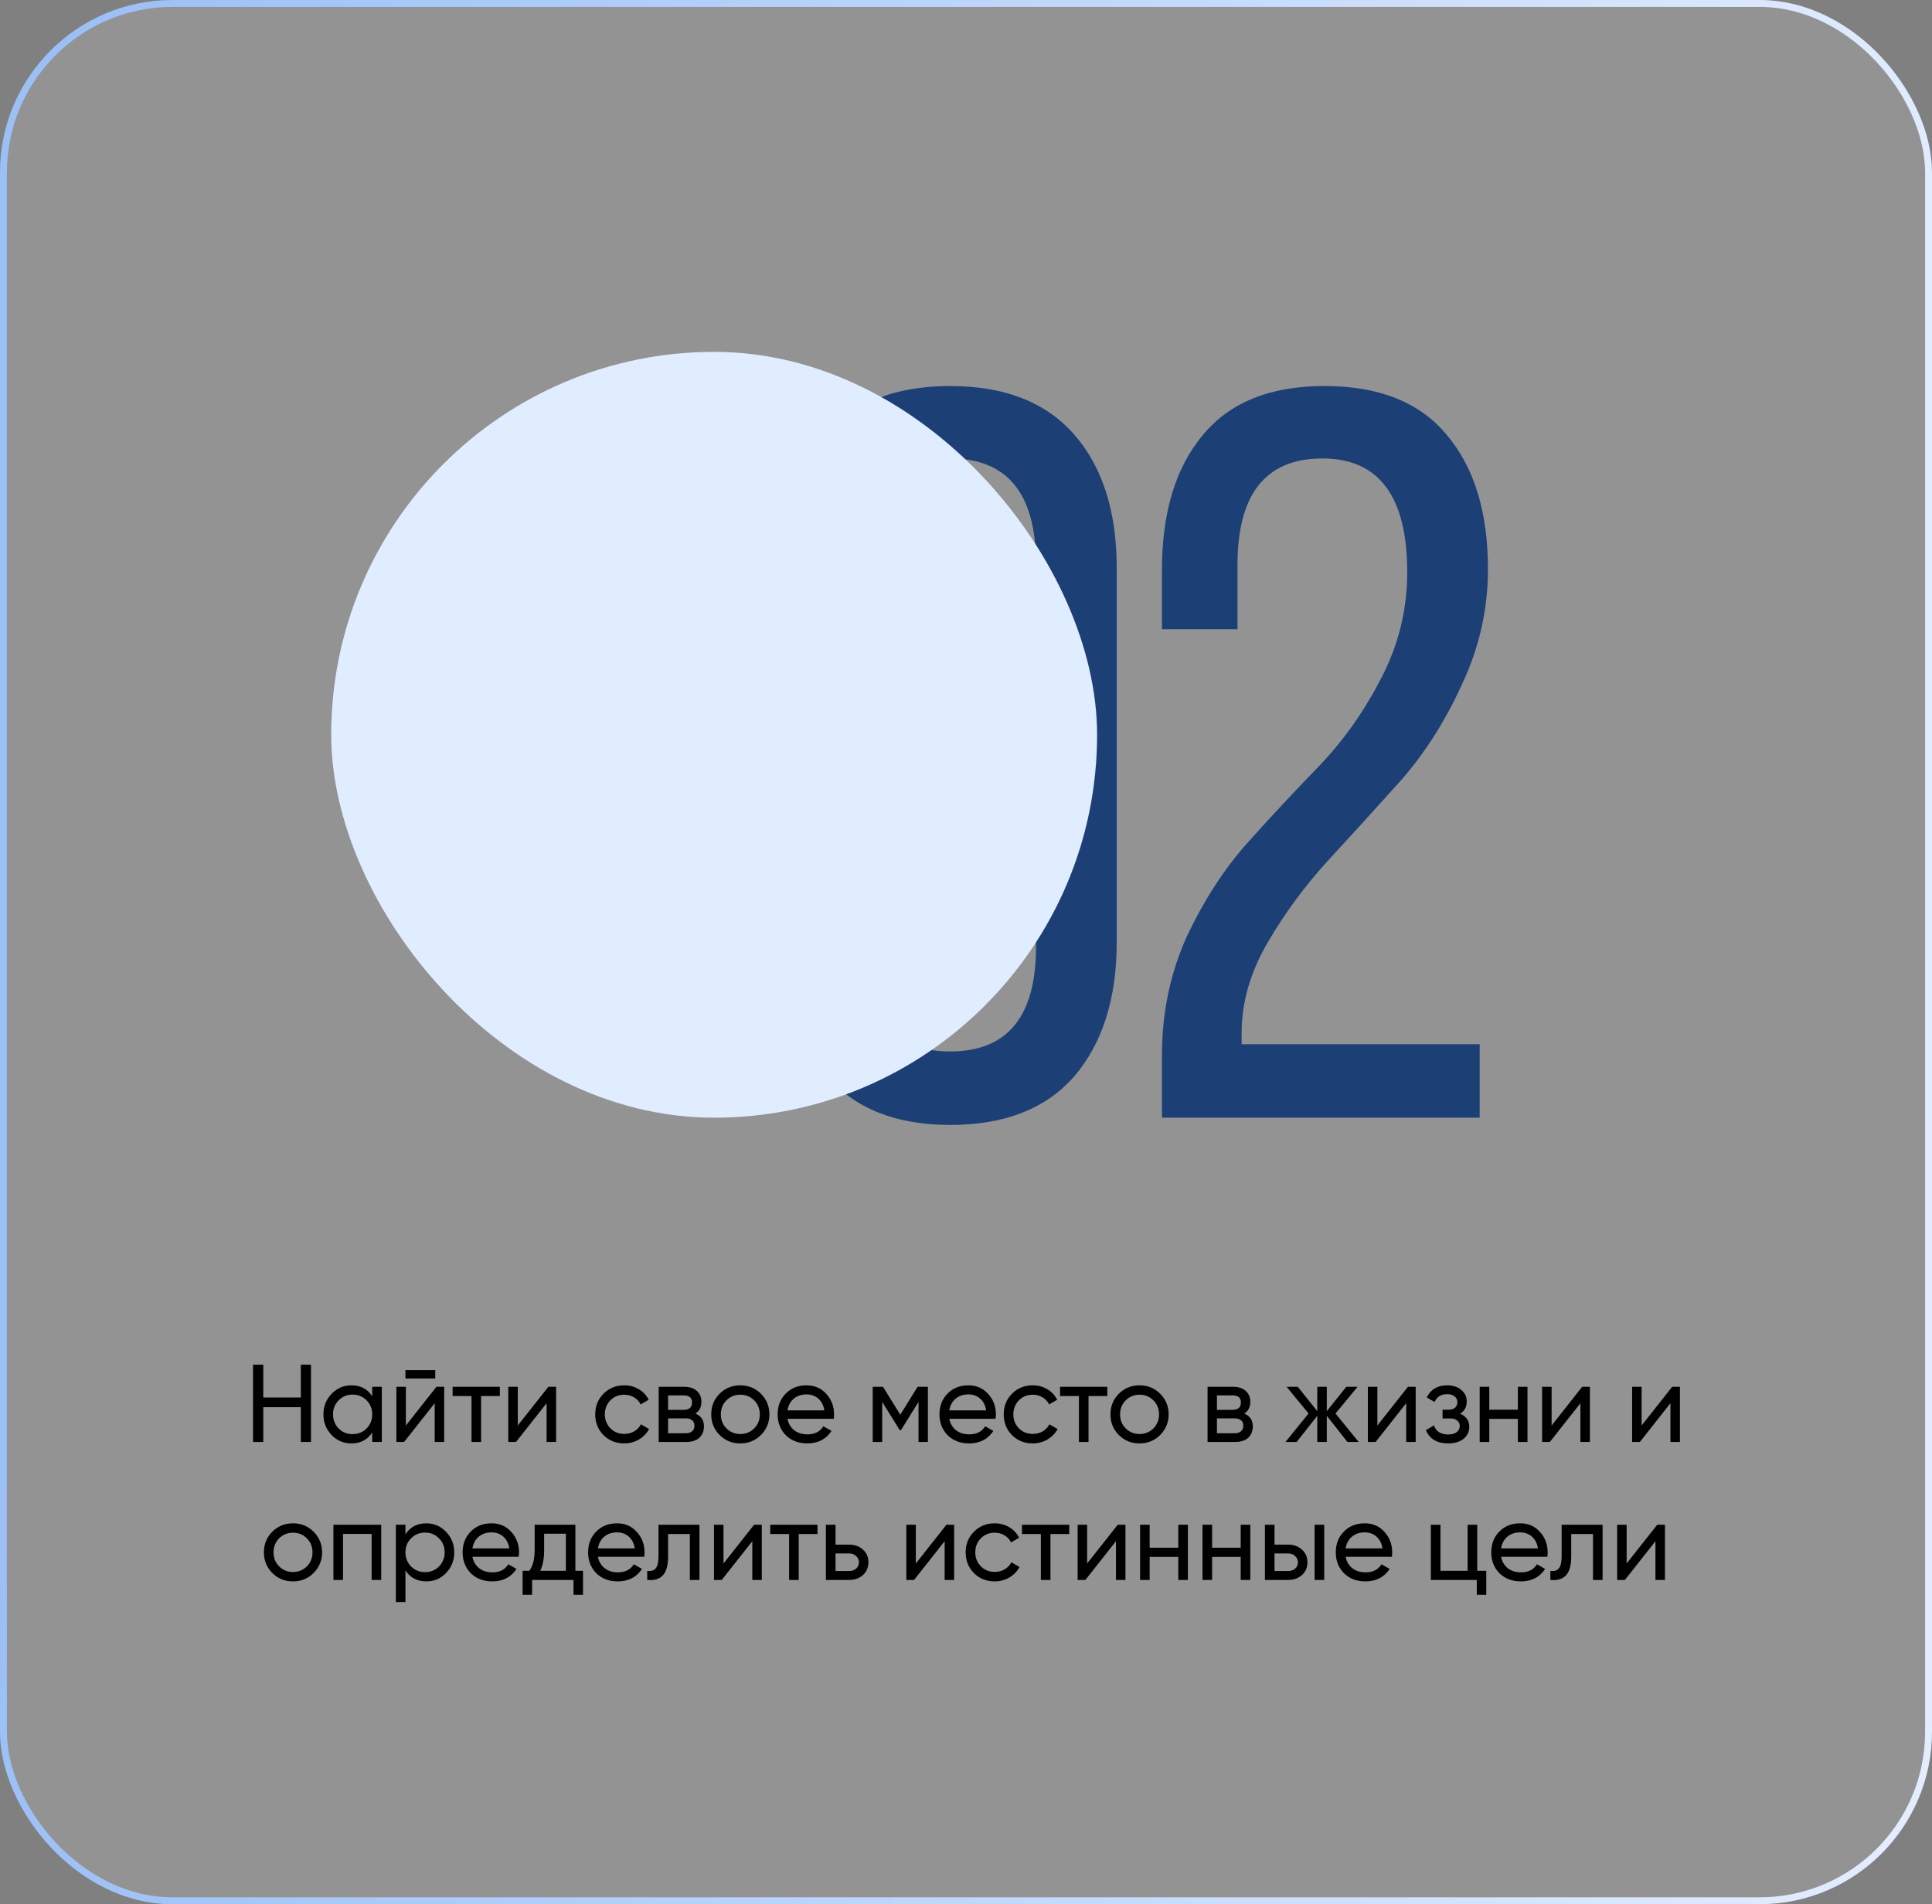 <svg width="280" height="276" viewBox="0 0 280 276" fill="none" xmlns="http://www.w3.org/2000/svg">
<rect x="0" y="0" width="280" height="276" fill="#808080" stroke="none"/>
<rect x="0.5" y="0.5" width="279" height="275" rx="24.5" fill="white" fill-opacity="0.15"/>
<rect x="0.5" y="0.5" width="279" height="275" rx="24.5" stroke="url(#paint0_linear_2477_422)"/>
<path d="M43.597 202.552V197.8H45.069V209H43.597V203.96H38.157V209H36.669V197.8H38.157V202.552H43.597ZM53.946 202.376V201H55.338V209H53.946V207.624C53.263 208.68 52.255 209.208 50.922 209.208C49.791 209.208 48.836 208.803 48.058 207.992C47.268 207.171 46.874 206.173 46.874 205C46.874 203.837 47.268 202.845 48.058 202.024C48.847 201.203 49.802 200.792 50.922 200.792C52.255 200.792 53.263 201.32 53.946 202.376ZM51.098 207.864C51.908 207.864 52.586 207.592 53.13 207.048C53.674 206.483 53.946 205.8 53.946 205C53.946 204.189 53.674 203.512 53.13 202.968C52.586 202.413 51.908 202.136 51.098 202.136C50.298 202.136 49.626 202.413 49.082 202.968C48.538 203.512 48.266 204.189 48.266 205C48.266 205.8 48.538 206.483 49.082 207.048C49.626 207.592 50.298 207.864 51.098 207.864ZM63.079 199.8H58.759V198.584H63.079V199.8ZM58.823 206.616L63.255 201H64.375V209H62.999V203.384L58.567 209H57.447V201H58.823V206.616ZM65.597 201H72.445V202.344H69.725V209H68.334V202.344H65.597V201ZM75.041 206.616L79.473 201H80.593V209H79.217V203.384L74.785 209H73.665V201H75.041V206.616ZM90.472 209.208C89.267 209.208 88.264 208.808 87.464 208.008C86.664 207.197 86.264 206.195 86.264 205C86.264 203.805 86.664 202.808 87.464 202.008C88.264 201.197 89.267 200.792 90.472 200.792C91.262 200.792 91.971 200.984 92.6 201.368C93.23 201.741 93.699 202.248 94.008 202.888L92.84 203.56C92.638 203.133 92.323 202.792 91.896 202.536C91.48 202.28 91.006 202.152 90.472 202.152C89.672 202.152 89 202.424 88.456 202.968C87.923 203.523 87.656 204.2 87.656 205C87.656 205.789 87.923 206.461 88.456 207.016C89 207.56 89.672 207.832 90.472 207.832C91.006 207.832 91.486 207.709 91.912 207.464C92.339 207.208 92.664 206.867 92.888 206.44L94.072 207.128C93.72 207.768 93.224 208.275 92.584 208.648C91.944 209.021 91.24 209.208 90.472 209.208ZM100.79 204.888C101.612 205.229 102.022 205.848 102.022 206.744C102.022 207.427 101.798 207.976 101.35 208.392C100.902 208.797 100.273 209 99.462 209H95.462V201H99.142C99.932 201 100.545 201.197 100.982 201.592C101.43 201.987 101.654 202.515 101.654 203.176C101.654 203.944 101.366 204.515 100.79 204.888ZM99.078 202.248H96.822V204.344H99.078C99.889 204.344 100.294 203.987 100.294 203.272C100.294 202.589 99.889 202.248 99.078 202.248ZM96.822 207.736H99.382C99.788 207.736 100.097 207.64 100.31 207.448C100.534 207.256 100.646 206.984 100.646 206.632C100.646 206.301 100.534 206.045 100.31 205.864C100.097 205.672 99.788 205.576 99.382 205.576H96.822V207.736ZM110.277 207.992C109.466 208.803 108.469 209.208 107.285 209.208C106.101 209.208 105.103 208.803 104.293 207.992C103.482 207.181 103.077 206.184 103.077 205C103.077 203.816 103.482 202.819 104.293 202.008C105.103 201.197 106.101 200.792 107.285 200.792C108.469 200.792 109.466 201.197 110.277 202.008C111.098 202.829 111.509 203.827 111.509 205C111.509 206.173 111.098 207.171 110.277 207.992ZM107.285 207.848C108.085 207.848 108.757 207.576 109.301 207.032C109.845 206.488 110.117 205.811 110.117 205C110.117 204.189 109.845 203.512 109.301 202.968C108.757 202.424 108.085 202.152 107.285 202.152C106.495 202.152 105.829 202.424 105.285 202.968C104.741 203.512 104.469 204.189 104.469 205C104.469 205.811 104.741 206.488 105.285 207.032C105.829 207.576 106.495 207.848 107.285 207.848ZM120.83 205.64H114.126C114.264 206.344 114.59 206.899 115.102 207.304C115.614 207.699 116.254 207.896 117.022 207.896C118.078 207.896 118.846 207.507 119.326 206.728L120.51 207.4C119.72 208.605 118.547 209.208 116.99 209.208C115.731 209.208 114.696 208.813 113.886 208.024C113.096 207.213 112.702 206.205 112.702 205C112.702 203.784 113.091 202.781 113.87 201.992C114.648 201.192 115.656 200.792 116.894 200.792C118.067 200.792 119.022 201.208 119.758 202.04C120.504 202.851 120.878 203.843 120.878 205.016C120.878 205.219 120.862 205.427 120.83 205.64ZM116.894 202.104C116.158 202.104 115.539 202.312 115.038 202.728C114.547 203.144 114.243 203.709 114.126 204.424H119.47C119.352 203.688 119.059 203.117 118.59 202.712C118.12 202.307 117.555 202.104 116.894 202.104ZM132.99 201H134.478V209H133.118V203.192L130.574 207.288H130.398L127.854 203.192V209H126.478V201H127.966L130.478 205.048L132.99 201ZM144.283 205.64H137.579C137.718 206.344 138.043 206.899 138.555 207.304C139.067 207.699 139.707 207.896 140.475 207.896C141.531 207.896 142.299 207.507 142.779 206.728L143.963 207.4C143.174 208.605 142 209.208 140.443 209.208C139.184 209.208 138.15 208.813 137.339 208.024C136.55 207.213 136.155 206.205 136.155 205C136.155 203.784 136.544 202.781 137.323 201.992C138.102 201.192 139.11 200.792 140.347 200.792C141.52 200.792 142.475 201.208 143.211 202.04C143.958 202.851 144.331 203.843 144.331 205.016C144.331 205.219 144.315 205.427 144.283 205.64ZM140.347 202.104C139.611 202.104 138.992 202.312 138.491 202.728C138 203.144 137.696 203.709 137.579 204.424H142.923C142.806 203.688 142.512 203.117 142.043 202.712C141.574 202.307 141.008 202.104 140.347 202.104ZM149.675 209.208C148.47 209.208 147.467 208.808 146.667 208.008C145.867 207.197 145.467 206.195 145.467 205C145.467 203.805 145.867 202.808 146.667 202.008C147.467 201.197 148.47 200.792 149.675 200.792C150.465 200.792 151.174 200.984 151.803 201.368C152.433 201.741 152.902 202.248 153.211 202.888L152.043 203.56C151.841 203.133 151.526 202.792 151.099 202.536C150.683 202.28 150.209 202.152 149.675 202.152C148.875 202.152 148.203 202.424 147.659 202.968C147.126 203.523 146.859 204.2 146.859 205C146.859 205.789 147.126 206.461 147.659 207.016C148.203 207.56 148.875 207.832 149.675 207.832C150.209 207.832 150.689 207.709 151.115 207.464C151.542 207.208 151.867 206.867 152.091 206.44L153.275 207.128C152.923 207.768 152.427 208.275 151.787 208.648C151.147 209.021 150.443 209.208 149.675 209.208ZM153.629 201H160.477V202.344H157.757V209H156.365V202.344H153.629V201ZM168.136 207.992C167.325 208.803 166.328 209.208 165.144 209.208C163.96 209.208 162.963 208.803 162.152 207.992C161.341 207.181 160.936 206.184 160.936 205C160.936 203.816 161.341 202.819 162.152 202.008C162.963 201.197 163.96 200.792 165.144 200.792C166.328 200.792 167.325 201.197 168.136 202.008C168.957 202.829 169.368 203.827 169.368 205C169.368 206.173 168.957 207.171 168.136 207.992ZM165.144 207.848C165.944 207.848 166.616 207.576 167.16 207.032C167.704 206.488 167.976 205.811 167.976 205C167.976 204.189 167.704 203.512 167.16 202.968C166.616 202.424 165.944 202.152 165.144 202.152C164.355 202.152 163.688 202.424 163.144 202.968C162.6 203.512 162.328 204.189 162.328 205C162.328 205.811 162.6 206.488 163.144 207.032C163.688 207.576 164.355 207.848 165.144 207.848ZM180.337 204.888C181.158 205.229 181.569 205.848 181.569 206.744C181.569 207.427 181.345 207.976 180.897 208.392C180.449 208.797 179.82 209 179.009 209H175.009V201H178.689C179.478 201 180.092 201.197 180.529 201.592C180.977 201.987 181.201 202.515 181.201 203.176C181.201 203.944 180.913 204.515 180.337 204.888ZM178.625 202.248H176.369V204.344H178.625C179.436 204.344 179.841 203.987 179.841 203.272C179.841 202.589 179.436 202.248 178.625 202.248ZM176.369 207.736H178.929C179.334 207.736 179.644 207.64 179.857 207.448C180.081 207.256 180.193 206.984 180.193 206.632C180.193 206.301 180.081 206.045 179.857 205.864C179.644 205.672 179.334 205.576 178.929 205.576H176.369V207.736ZM193.552 204.872L196.912 209H195.28L192.288 205.208V209H190.912V205.208L187.92 209H186.304L189.648 204.872L186.464 201H188.08L190.912 204.536V201H192.288V204.536L195.12 201H196.752L193.552 204.872ZM199.62 206.616L204.052 201H205.172V209H203.796V203.384L199.364 209H198.243V201H199.62V206.616ZM211.61 204.904C212.496 205.277 212.938 205.912 212.938 206.808C212.938 207.501 212.666 208.077 212.122 208.536C211.578 208.984 210.826 209.208 209.866 209.208C208.266 209.208 207.194 208.568 206.65 207.288L207.818 206.6C208.117 207.475 208.805 207.912 209.882 207.912C210.405 207.912 210.816 207.8 211.114 207.576C211.413 207.352 211.562 207.053 211.562 206.68C211.562 206.36 211.44 206.099 211.194 205.896C210.96 205.693 210.64 205.592 210.234 205.592H209.066V204.328H209.93C210.336 204.328 210.65 204.232 210.874 204.04C211.098 203.837 211.21 203.565 211.21 203.224C211.21 202.872 211.077 202.595 210.81 202.392C210.544 202.179 210.186 202.072 209.738 202.072C208.842 202.072 208.234 202.451 207.914 203.208L206.778 202.552C207.344 201.379 208.33 200.792 209.738 200.792C210.592 200.792 211.274 201.016 211.786 201.464C212.309 201.901 212.57 202.451 212.57 203.112C212.57 203.923 212.25 204.52 211.61 204.904ZM219.983 204.328V201H221.375V209H219.983V205.656H215.839V209H214.447V201H215.839V204.328H219.983ZM224.87 206.616L229.302 201H230.422V209H229.046V203.384L224.614 209H223.493V201H224.87V206.616ZM237.916 206.616L242.348 201H243.468V209H242.092V203.384L237.66 209H236.54V201H237.916V206.616ZM45.449 227.992C44.638 228.803 43.641 229.208 42.457 229.208C41.273 229.208 40.275 228.803 39.465 227.992C38.654 227.181 38.249 226.184 38.249 225C38.249 223.816 38.654 222.819 39.465 222.008C40.275 221.197 41.273 220.792 42.457 220.792C43.641 220.792 44.638 221.197 45.449 222.008C46.27 222.829 46.681 223.827 46.681 225C46.681 226.173 46.27 227.171 45.449 227.992ZM42.457 227.848C43.257 227.848 43.929 227.576 44.473 227.032C45.017 226.488 45.289 225.811 45.289 225C45.289 224.189 45.017 223.512 44.473 222.968C43.929 222.424 43.257 222.152 42.457 222.152C41.667 222.152 41.001 222.424 40.457 222.968C39.913 223.512 39.641 224.189 39.641 225C39.641 225.811 39.913 226.488 40.457 227.032C41.001 227.576 41.667 227.848 42.457 227.848ZM48.322 221H55.25V229H53.858V222.328H49.714V229H48.322V221ZM61.785 220.792C62.904 220.792 63.859 221.203 64.648 222.024C65.438 222.845 65.832 223.837 65.832 225C65.832 226.173 65.438 227.171 64.648 227.992C63.87 228.803 62.915 229.208 61.785 229.208C60.462 229.208 59.454 228.68 58.761 227.624V232.2H57.368V221H58.761V222.376C59.454 221.32 60.462 220.792 61.785 220.792ZM61.608 227.864C62.408 227.864 63.081 227.592 63.624 227.048C64.168 226.483 64.441 225.8 64.441 225C64.441 224.189 64.168 223.512 63.624 222.968C63.081 222.413 62.408 222.136 61.608 222.136C60.798 222.136 60.12 222.413 59.577 222.968C59.032 223.512 58.761 224.189 58.761 225C58.761 225.8 59.032 226.483 59.577 227.048C60.12 227.592 60.798 227.864 61.608 227.864ZM75.174 225.64H68.469C68.608 226.344 68.933 226.899 69.445 227.304C69.957 227.699 70.597 227.896 71.365 227.896C72.421 227.896 73.189 227.507 73.669 226.728L74.853 227.4C74.064 228.605 72.891 229.208 71.334 229.208C70.075 229.208 69.04 228.813 68.23 228.024C67.44 227.213 67.046 226.205 67.046 225C67.046 223.784 67.435 222.781 68.213 221.992C68.992 221.192 70 220.792 71.237 220.792C72.411 220.792 73.365 221.208 74.102 222.04C74.848 222.851 75.222 223.843 75.222 225.016C75.222 225.219 75.206 225.427 75.174 225.64ZM71.237 222.104C70.501 222.104 69.883 222.312 69.382 222.728C68.891 223.144 68.587 223.709 68.469 224.424H73.814C73.696 223.688 73.403 223.117 72.933 222.712C72.464 222.307 71.899 222.104 71.237 222.104ZM83.389 221V227.672H84.493V231.144H83.117V229H77.117V231.144H75.741V227.672H76.717C77.229 226.968 77.485 225.981 77.485 224.712V221H83.389ZM78.301 227.672H82.013V222.296H78.861V224.712C78.861 225.885 78.674 226.872 78.301 227.672ZM93.361 225.64H86.657C86.796 226.344 87.121 226.899 87.633 227.304C88.145 227.699 88.785 227.896 89.553 227.896C90.609 227.896 91.377 227.507 91.857 226.728L93.041 227.4C92.252 228.605 91.078 229.208 89.521 229.208C88.262 229.208 87.228 228.813 86.417 228.024C85.628 227.213 85.233 226.205 85.233 225C85.233 223.784 85.622 222.781 86.401 221.992C87.18 221.192 88.188 220.792 89.425 220.792C90.598 220.792 91.553 221.208 92.289 222.04C93.036 222.851 93.409 223.843 93.409 225.016C93.409 225.219 93.393 225.427 93.361 225.64ZM89.425 222.104C88.689 222.104 88.07 222.312 87.569 222.728C87.078 223.144 86.774 223.709 86.657 224.424H92.001C91.884 223.688 91.59 223.117 91.121 222.712C90.652 222.307 90.086 222.104 89.425 222.104ZM95.433 221H101.369V229H99.977V222.344H96.825V225.608C96.825 226.888 96.569 227.8 96.057 228.344C95.545 228.877 94.793 229.096 93.801 229V227.688C94.355 227.763 94.766 227.64 95.033 227.32C95.299 226.989 95.433 226.408 95.433 225.576V221ZM104.854 226.616L109.286 221H110.406V229H109.03V223.384L104.598 229H103.478V221H104.854V226.616ZM111.629 221H118.477V222.344H115.757V229H114.365V222.344H111.629V221ZM121.089 223.88H123.073C123.873 223.88 124.534 224.12 125.057 224.6C125.59 225.069 125.857 225.683 125.857 226.44C125.857 227.197 125.59 227.816 125.057 228.296C124.523 228.765 123.862 229 123.073 229H119.697V221H121.089V223.88ZM121.089 227.704H123.073C123.478 227.704 123.814 227.587 124.081 227.352C124.347 227.117 124.481 226.813 124.481 226.44C124.481 226.067 124.342 225.763 124.065 225.528C123.798 225.283 123.467 225.16 123.073 225.16H121.089V227.704ZM132.729 226.616L137.161 221H138.281V229H136.905V223.384L132.473 229H131.353V221H132.729V226.616ZM144.16 229.208C142.954 229.208 141.952 228.808 141.152 228.008C140.352 227.197 139.952 226.195 139.952 225C139.952 223.805 140.352 222.808 141.152 222.008C141.952 221.197 142.954 220.792 144.16 220.792C144.949 220.792 145.658 220.984 146.288 221.368C146.917 221.741 147.386 222.248 147.696 222.888L146.528 223.56C146.325 223.133 146.01 222.792 145.584 222.536C145.168 222.28 144.693 222.152 144.16 222.152C143.36 222.152 142.688 222.424 142.144 222.968C141.61 223.523 141.344 224.2 141.344 225C141.344 225.789 141.61 226.461 142.144 227.016C142.688 227.56 143.36 227.832 144.16 227.832C144.693 227.832 145.173 227.709 145.6 227.464C146.026 227.208 146.352 226.867 146.576 226.44L147.76 227.128C147.408 227.768 146.912 228.275 146.272 228.648C145.632 229.021 144.928 229.208 144.16 229.208ZM148.113 221H154.961V222.344H152.241V229H150.849V222.344H148.113V221ZM157.557 226.616L161.989 221H163.109V229H161.733V223.384L157.301 229H156.181V221H157.557V226.616ZM170.764 224.328V221H172.156V229H170.764V225.656H166.62V229H165.228V221H166.62V224.328H170.764ZM179.811 224.328V221H181.203V229H179.811V225.656H175.667V229H174.275V221H175.667V224.328H179.811ZM184.714 223.88H186.698C187.498 223.88 188.159 224.12 188.682 224.6C189.215 225.069 189.482 225.683 189.482 226.44C189.482 227.197 189.215 227.816 188.682 228.296C188.148 228.765 187.487 229 186.698 229H183.322V221H184.714V223.88ZM190.522 229V221H191.914V229H190.522ZM184.714 227.704H186.698C187.103 227.704 187.439 227.587 187.706 227.352C187.972 227.117 188.106 226.813 188.106 226.44C188.106 226.067 187.967 225.763 187.69 225.528C187.423 225.283 187.092 225.16 186.698 225.16H184.714V227.704ZM201.72 225.64H195.016C195.155 226.344 195.48 226.899 195.992 227.304C196.504 227.699 197.144 227.896 197.912 227.896C198.968 227.896 199.736 227.507 200.216 226.728L201.4 227.4C200.611 228.605 199.438 229.208 197.88 229.208C196.622 229.208 195.587 228.813 194.776 228.024C193.987 227.213 193.592 226.205 193.592 225C193.592 223.784 193.982 222.781 194.76 221.992C195.539 221.192 196.547 220.792 197.784 220.792C198.958 220.792 199.912 221.208 200.648 222.04C201.395 222.851 201.768 223.843 201.768 225.016C201.768 225.219 201.752 225.427 201.72 225.64ZM197.784 222.104C197.048 222.104 196.43 222.312 195.928 222.728C195.438 223.144 195.134 223.709 195.016 224.424H200.36C200.243 223.688 199.95 223.117 199.48 222.712C199.011 222.307 198.446 222.104 197.784 222.104ZM214.089 221V227.672H215.401V231.144H214.025V229H207.368V221H208.761V227.672H212.697V221H214.089ZM224.252 225.64H217.548C217.686 226.344 218.012 226.899 218.524 227.304C219.036 227.699 219.676 227.896 220.444 227.896C221.5 227.896 222.268 227.507 222.748 226.728L223.932 227.4C223.142 228.605 221.969 229.208 220.412 229.208C219.153 229.208 218.118 228.813 217.308 228.024C216.518 227.213 216.124 226.205 216.124 225C216.124 223.784 216.513 222.781 217.292 221.992C218.07 221.192 219.078 220.792 220.316 220.792C221.489 220.792 222.444 221.208 223.18 222.04C223.926 222.851 224.3 223.843 224.3 225.016C224.3 225.219 224.284 225.427 224.252 225.64ZM220.316 222.104C219.58 222.104 218.961 222.312 218.46 222.728C217.969 223.144 217.665 223.709 217.548 224.424H222.892C222.774 223.688 222.481 223.117 222.012 222.712C221.542 222.307 220.977 222.104 220.316 222.104ZM226.323 221H232.259V229H230.867V222.344H227.715V225.608C227.715 226.888 227.459 227.8 226.947 228.344C226.435 228.877 225.683 229.096 224.691 229V227.688C225.246 227.763 225.657 227.64 225.923 227.32C226.19 226.989 226.323 226.408 226.323 225.576V221ZM235.745 226.616L240.177 221H241.297V229H239.921V223.384L235.489 229H234.368V221H235.745V226.616Z" fill="black"/>
<path d="M113.696 136.5V82.35C113.696 74.15 115.696 67.7 119.696 63C123.796 58.3 129.796 55.95 137.696 55.95C145.596 55.95 151.596 58.3 155.696 63C159.796 67.7 161.846 74.15 161.846 82.35V136.5C161.846 144.7 159.796 151.2 155.696 156C151.596 160.7 145.596 163.05 137.696 163.05C129.896 163.05 123.946 160.7 119.846 156C115.746 151.2 113.696 144.7 113.696 136.5ZM125.246 81.75V137.25C125.246 147.35 129.396 152.4 137.696 152.4C145.996 152.4 150.146 147.35 150.146 137.25V81.75C150.146 71.55 145.996 66.45 137.696 66.45C129.396 66.45 125.246 71.55 125.246 81.75ZM174.246 63.15C178.146 58.35 184.046 55.95 191.946 55.95C199.846 55.95 205.746 58.3 209.646 63C213.646 67.7 215.646 74.2 215.646 82.5C215.646 88.3 214.396 93.85 211.896 99.15C209.496 104.45 206.546 109.1 203.046 113.1C199.546 117 196.046 120.85 192.546 124.65C189.146 128.35 186.196 132.35 183.696 136.65C181.196 140.95 179.946 145.3 179.946 149.7V151.35H214.446V162H168.396V153C168.396 146.8 169.596 141.05 171.996 135.75C174.496 130.45 177.446 125.9 180.846 122.1C184.346 118.2 187.846 114.45 191.346 110.85C194.846 107.15 197.796 102.95 200.196 98.25C202.696 93.45 203.946 88.35 203.946 82.95C203.946 71.95 199.846 66.45 191.646 66.45C183.446 66.45 179.346 71.6 179.346 81.9V91.2H168.396V82.65C168.396 74.35 170.346 67.85 174.246 63.15Z" fill="#1C4075"/>
<rect x="48" y="51" width="111" height="111" rx="55.5" fill="#E0ECFF"/>
<defs>
<linearGradient id="paint0_linear_2477_422" x1="4.96" y1="92.529" x2="284.183" y2="107.021" gradientUnits="userSpaceOnUse">
<stop stop-color="#9BC0F6"/>
<stop offset="1" stop-color="#E3EDFF"/>
</linearGradient>
</defs>
</svg>
